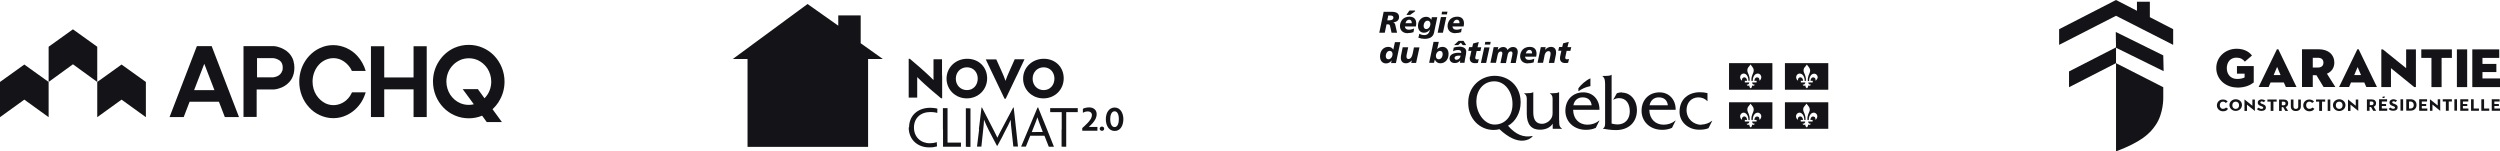 <?xml version="1.0" encoding="UTF-8"?><svg id="Calque_1" xmlns="http://www.w3.org/2000/svg" viewBox="0 0 199.49 12.08"><defs><style>.cls-1{fill:#141317;}</style></defs><polygon class="cls-1" points="1.94 5.15 0 6.54 0 9.35 1.94 7.95 3.88 9.35 3.88 6.54 1.94 5.15"/><polygon class="cls-1" points="5.82 2.34 3.88 3.73 3.88 6.54 5.82 5.13 7.76 6.54 7.76 3.73 5.82 2.34"/><polygon class="cls-1" points="9.7 5.15 7.76 6.54 7.76 9.35 9.7 7.95 11.64 9.35 11.64 6.54 9.7 5.15"/><path class="cls-1" d="M17.94,9.34h1.13l-2.18-5.66h-1.18l-2.18,5.66h1.13l.47-1.22h2.34s.47,1.22.47,1.22ZM15.49,7.19l.81-2.1.81,2.1h-1.62Z"/><path class="cls-1" d="M23.43,4.89c-.08-.28-.23-.51-.4-.68-.13-.13-.26-.22-.4-.29-.2-.11-.38-.16-.52-.2-.14-.03-.24-.04-.26-.04h-.02s-1.35,0-1.35,0h-1.05v5.65h1.05v-2.19h1.37s.12-.01.26-.04c.11-.03.24-.07.39-.13.11-.05.22-.11.34-.2.17-.13.34-.3.46-.53.12-.23.19-.51.19-.83,0-.19-.02-.36-.07-.52ZM22.51,5.66c-.03.12-.09.19-.15.26-.05.05-.11.09-.17.13-.1.05-.2.09-.28.1-.04,0-.07.01-.09.02,0,0,0,0,0,0h-1.31v-1.53h1.31s.08.01.15.03c.06.02.14.04.21.08.05.03.1.06.15.09.07.06.12.12.16.2.04.08.07.19.07.36,0,.1-.01.19-.03.25Z"/><path class="cls-1" d="M28.09,7.37c-.08.18-.19.35-.32.49-.15.17-.33.3-.53.39-.2.09-.41.14-.63.14-.22,0-.44-.05-.63-.14-.29-.14-.55-.37-.74-.67-.19-.3-.3-.67-.3-1.07,0-.53.2-1.01.5-1.34.15-.17.33-.3.53-.39.2-.09.41-.14.63-.14.22,0,.44.05.63.14.29.14.55.37.74.67.04.07.08.14.11.21h1.1c-.13-.45-.36-.86-.66-1.19-.24-.27-.53-.48-.86-.63-.33-.15-.69-.24-1.07-.24h0c-.38,0-.74.08-1.07.24-.49.23-.9.6-1.19,1.07-.29.46-.45,1.02-.45,1.61,0,.79.29,1.51.78,2.04.24.27.53.48.86.63.33.15.69.24,1.07.24h0c.38,0,.74-.08,1.07-.24.49-.23.9-.6,1.19-1.07.14-.23.25-.48.33-.75h-1.1Z"/><path class="cls-1" d="M39.78,8.14c.31-.47.48-1.03.48-1.63,0-.8-.32-1.54-.83-2.07-.26-.27-.56-.48-.91-.63-.34-.15-.72-.23-1.12-.23h0c-.39,0-.77.08-1.12.23-.51.22-.95.6-1.25,1.07-.31.47-.48,1.03-.48,1.63,0,.8.32,1.54.83,2.07.26.27.56.48.91.63.34.15.72.23,1.12.23h0c.37,0,.73-.07,1.06-.21l.37.51h1.21l-.75-1.03c.19-.17.35-.36.49-.57ZM37.41,8.37c-.25,0-.48-.05-.69-.14-.32-.14-.59-.37-.79-.67-.19-.3-.31-.66-.31-1.05,0-.52.2-.99.53-1.32.16-.17.36-.3.57-.4.21-.09.44-.14.69-.14.25,0,.48.05.69.14.32.14.59.37.79.67.19.3.31.66.31,1.05,0,.52-.2.99-.53,1.32,0,0,0,0-.01.01l-.53-.73h-1.21l.89,1.21c-.13.03-.26.05-.39.05Z"/><polygon class="cls-1" points="33 9.34 34.05 9.34 34.05 3.69 33 3.69 33 6.18 30.66 6.18 30.66 3.69 29.6 3.69 29.6 9.34 30.66 9.34 30.66 7.13 33 7.13 33 9.34"/><path class="cls-1" d="M86.91,8.57c.39,0,.6.24.6.53s-.14.51-.31.71c-.09.11-.23.24-.32.32h.69v.3h-1.21v-.21c.12-.11.28-.25.42-.4.09-.09.16-.18.22-.27.08-.12.13-.25.13-.37,0-.18-.13-.29-.32-.29-.12,0-.21.02-.3.06-.03.01-.07.03-.1.05h0c0-.06,0-.22,0-.32.14-.07.33-.11.5-.11h0ZM87.93,10.1c-.1,0-.18.08-.18.17s.08.17.18.17.18-.07.18-.17-.08-.17-.18-.17h0ZM88.95,8.58c-.47,0-.71.44-.71.93s.23.94.71.94.69-.47.69-.95-.25-.92-.69-.92h0ZM88.94,10.14c-.28,0-.35-.38-.35-.63s.07-.63.35-.63.34.38.34.62c0,.27-.07.64-.34.64h0ZM75.17,6.03v-1.3h0s-.32,0-.32,0h-.36v1.22c0,.12,0,.24,0,.44h0c-.2-.21-.38-.37-.56-.54-.26-.25-.66-.59-1.33-1.16h-.09v3.1h0s.32,0,.32,0h.36v-1.28c0-.1,0-.2,0-.36h0c.25.25.39.38.6.57.26.24.65.58,1.3,1.12h.09v-1.82ZM78.77,6.25c0-.89-.66-1.56-1.59-1.56s-1.65.7-1.65,1.58.7,1.58,1.62,1.58,1.62-.7,1.62-1.6h0ZM78.02,6.27c0,.51-.34.92-.86.92s-.89-.4-.89-.91.37-.91.89-.91.86.4.86.9h0ZM81.14,6.03c.52-1.09.6-1.27.61-1.3h0s-.36,0-.36,0h-.42s-.09.22-.41.92c-.16.35-.23.53-.32.79h-.01c-.09-.26-.16-.44-.32-.79-.32-.71-.4-.88-.41-.91h0s-.43,0-.43,0h-.41s.1.21.62,1.3l.88,1.84h.09l.88-1.84ZM84.88,6.25c0-.89-.66-1.56-1.59-1.56s-1.65.7-1.65,1.58.7,1.58,1.62,1.58,1.62-.7,1.62-1.6h0ZM84.14,6.27c0,.51-.34.92-.86.92s-.88-.4-.88-.91.37-.91.88-.91.86.4.86.9h0ZM72.51,10.16c0,1.02.75,1.6,1.62,1.6.12,0,.24,0,.37-.02.09-.02.2-.04.27-.06,0-.08-.01-.24-.02-.34h0c-.06.02-.11.04-.17.05-.11.02-.24.04-.39.04-.73,0-1.26-.51-1.26-1.25s.51-1.24,1.31-1.24c.14,0,.27.01.37.03.06.01.12.02.17.04h.01c0-.1,0-.24.01-.34-.06-.02-.17-.04-.26-.05-.07,0-.17-.02-.31-.02-.97,0-1.69.6-1.69,1.57h0ZM75.25,10.33v1.38h1.43v-.33h-1.05s-.02,0-.02-.02v-2.73h-.37v1.7ZM77.44,9.94v-1.29h0s-.19-.01-.19-.01h-.18v3.07h0s.19.01.19.01h.18v-1.78ZM78.13,10.33c-.14,1.17-.16,1.35-.17,1.37h0s.17,0,.17,0h.18s.02-.23.13-1.21c.05-.44.07-.68.08-.94h0c.1.27.25.58.41.9.14.28.34.66.62,1.18h.04c.28-.51.49-.9.62-1.18.17-.32.31-.58.44-.89h0c0,.25.03.47.08.93.1.98.12,1.17.13,1.2h0s.2,0,.2,0h.17s-.02-.21-.15-1.38l-.19-1.73h-.04c-1.1,2.07-1.17,2.19-1.26,2.41h0c-.11-.23-.16-.34-1.23-2.41h-.04l-.21,1.73ZM83.35,10.85c.26.65.33.83.34.86h0s.21,0,.21,0h.2s-.08-.21-.55-1.38l-.71-1.75h-.05l-.73,1.74c-.49,1.18-.57,1.36-.58,1.38h0s.21,0,.21,0h.17s.08-.21.35-.87h1.14ZM82.33,10.54h0c.35-.88.41-1.03.45-1.18h0c.04.15.1.3.43,1.17h0s-.9.01-.9.01ZM84.71,10.33v1.37h0s.19.01.19.01h.18v-2.76h.92v-.32h-2.2v.32h.92v1.38Z"/><polygon class="cls-1" points="68.68 3.45 68.68 1.23 66.89 1.23 66.89 2.05 64.44 .32 58.47 4.71 59.65 4.71 59.65 11.72 69.27 11.72 69.27 4.71 70.45 4.71 68.68 3.45"/><path class="cls-1" d="M124.41,9.61v-2.25h-.02c-.08.07-.38.08-.5.08h-.21v.02c.25.16.21.38.21.66v.95c0,.48-.47.81-.84.81-.5,0-.7-.35-.7-.92v-1.6h-.02c-.08.07-.38.08-.5.08h-.21v.02c.25.16.21.38.21.66v.95c0,.87.38,1.28,1.05,1.28.4,0,.81-.14,1.02-.48v.41h.74v-.02c-.25-.15-.22-.38-.22-.66Z"/><path class="cls-1" d="M126.34,7.37c-.85,0-1.43.61-1.43,1.47s.67,1.52,1.64,1.52c.27,0,.54-.04.79-.16l.29-.58h-.02c-.26.22-.59.33-.94.33-.64,0-1.13-.44-1.14-1.19h2.1c.02-.79-.51-1.39-1.28-1.39ZM125.55,8.4c.07-.39.35-.63.73-.63.41,0,.67.2.73.63h-1.47Z"/><path class="cls-1" d="M129.42,7.37c-.13,0-.27.02-.4.07l-.3.53c.16-.09.3-.14.48-.14.57,0,.85.46.85,1.06s-.36,1.04-.98,1.04c-.16,0-.32-.03-.47-.07v-3.89h-.02c-.08.08-.36.09-.5.09h0s-.21,0-.21,0v.02c.24.16.21.55.21.84v2.83c0,.2.01.41-.17.5v.02c.28.05.64.11,1.03.11,1.03,0,1.68-.63,1.68-1.59,0-.84-.55-1.4-1.19-1.4Z"/><path class="cls-1" d="M132.42,7.37c-.85,0-1.43.61-1.43,1.47s.67,1.52,1.64,1.52c.27,0,.54-.04.79-.16l.29-.58h-.02c-.26.22-.59.33-.94.33-.64,0-1.13-.44-1.14-1.19h2.1c.02-.79-.51-1.39-1.28-1.39ZM131.63,8.4c.07-.39.35-.63.73-.63.41,0,.67.2.73.63h-1.47Z"/><path class="cls-1" d="M135.77,9.96c-.63,0-1.19-.47-1.19-1.18,0-.59.39-1.01.95-1.01.26,0,.53.1.7.3h.02v-.64c-.2-.05-.41-.07-.61-.07-.86,0-1.62.51-1.62,1.57,0,.8.69,1.42,1.56,1.42.25,0,.51-.02.75-.12l.3-.59h-.02c-.23.18-.54.3-.84.3Z"/><path class="cls-1" d="M126.91,6.25c-.38.17-.72.48-.96.79v.24c.56-.38.96-.39.96-.41v-.61Z"/><path class="cls-1" d="M120.32,10.04c.63-.32,1.02-1.1,1.02-1.83v-.09c-.01-1.25-.95-2.07-2.07-2.07s-2.11.86-2.11,2.11v.08c0,1.22.91,2.13,2.02,2.13.16,0,.31-.02.47-.06.73.68,1.38.97,1.94.91.27-.03.55-.14.72-.36h-.08c-.63.11-1.25-.08-1.9-.83ZM119.27,9.94c-.86,0-1.46-.97-1.46-1.8v-.1c.01-.8.53-1.55,1.43-1.55s1.44.9,1.45,1.75v.09c0,.91-.57,1.61-1.42,1.61Z"/><path class="cls-1" d="M110.64,1.94h.08c.13,0,.18.03.2.13l.12.54h.44l-.13-.57c-.02-.11-.05-.2-.17-.26.29-.02.46-.18.46-.42,0-.28-.2-.42-.6-.42h0s-.63,0-.63,0l-.35,1.67h.44l.14-.67ZM110.79,1.24h.17c.16,0,.23.06.23.17,0,.13-.11.21-.33.21h-.16l.08-.39Z"/><polygon class="cls-1" points="112.92 .9 112.92 .84 112.47 .84 112.24 1.16 112.24 1.19 112.52 1.19 112.92 .9"/><path class="cls-1" d="M112.33,2.64c.16,0,.31-.02.46-.07l.05-.3c-.14.07-.29.1-.42.1-.19,0-.3-.08-.32-.26h.88c.02-.09.03-.17.03-.24,0-.34-.19-.54-.53-.54-.23,0-.42.07-.55.2-.13.13-.22.34-.22.54,0,.35.23.58.62.58ZM112.44,1.57c.13,0,.21.09.21.23,0,.02,0,.04,0,.05h-.5c.05-.18.16-.28.29-.28Z"/><path class="cls-1" d="M114.43,2.61l.26-1.24h0s-.43,0-.43,0l-.05.21c-.08-.16-.23-.24-.41-.24-.21,0-.39.1-.51.26-.1.13-.14.29-.14.47,0,.33.19.54.48.54.19,0,.34-.08.47-.25-.05.33-.23.44-.45.44-.15,0-.28-.04-.39-.11l-.08.32c.17.06.33.09.49.09.39,0,.68-.13.76-.49ZM113.81,2.32c-.13,0-.21-.1-.21-.24,0-.25.14-.43.31-.43.14,0,.23.1.23.26,0,.23-.16.41-.33.41Z"/><polygon class="cls-1" points="115.5 .93 115.07 .93 115.03 1.15 115.46 1.15 115.5 .93"/><polygon class="cls-1" points="115.41 1.36 114.98 1.36 114.72 2.61 115.14 2.61 115.41 1.36"/><path class="cls-1" d="M116.13,2.64c.16,0,.31-.02.46-.07l.05-.3c-.14.07-.29.1-.42.1-.19,0-.3-.08-.32-.26h.89c.02-.09.03-.17.03-.24,0-.34-.19-.54-.53-.54-.24,0-.42.07-.56.2-.13.13-.22.34-.22.54,0,.35.23.58.62.58ZM116.25,1.57c.13,0,.21.09.21.23,0,.02,0,.04,0,.05h-.5c.05-.18.16-.28.29-.28Z"/><path class="cls-1" d="M111.19,3.98c-.08-.16-.23-.24-.41-.24-.38,0-.66.3-.66.76,0,.35.19.56.48.56.18,0,.33-.08.45-.24l-.05.21h.39l.35-1.67h0s-.43,0-.43,0l-.14.64ZM110.79,4.73c-.13,0-.21-.1-.21-.24,0-.25.14-.43.31-.43.14,0,.23.1.23.25,0,.24-.16.42-.33.42Z"/><path class="cls-1" d="M112.72,4.3c-.05.27-.18.41-.33.41-.1,0-.16-.07-.16-.19,0-.04,0-.08.01-.13l.13-.62h-.44l-.1.5c-.04.15-.05.26-.05.35,0,.27.15.43.41.43.17,0,.33-.08.47-.24l-.05.21h.39l.27-1.24h-.44l-.11.53Z"/><path class="cls-1" d="M115.09,3.74c-.16,0-.3.07-.41.19l.13-.59h-.42l-.35,1.67h.39l.06-.25c.1.19.24.29.44.29.39,0,.66-.3.66-.75,0-.34-.19-.56-.48-.56ZM114.81,4.73c-.14,0-.23-.1-.23-.26,0-.23.16-.41.33-.41.13,0,.21.1.21.25,0,.24-.14.42-.31.42Z"/><polygon class="cls-1" points="116.39 3.26 116.06 3.57 116.06 3.6 116.36 3.6 116.57 3.41 116.72 3.6 116.98 3.6 116.98 3.57 116.78 3.26 116.39 3.26"/><path class="cls-1" d="M116.41,3.73c-.14,0-.27.02-.41.07l-.05.29c.13-.07.26-.1.41-.1.16,0,.24.07.24.19v.04c-.07,0-.14-.01-.2-.01-.47,0-.73.18-.73.45,0,.22.16.37.42.37.19,0,.33-.07.43-.21l-.02.19h.36c.01-.13.04-.23.05-.32l.07-.36c.01-.08.02-.16.02-.22,0-.24-.2-.39-.58-.39ZM116.23,4.77c-.1,0-.16-.05-.16-.14,0-.13.12-.19.35-.19h.13c-.03.21-.17.33-.32.33Z"/><path class="cls-1" d="M117.29,4.53s-.01.08-.01.13c0,.24.15.38.41.38.06,0,.14,0,.24-.02l.07-.3c-.06.02-.11.02-.14.02-.1,0-.14-.04-.14-.13,0-.02,0-.05.02-.11l.09-.43h.3l.07-.3h-.3l.1-.42-.45.12-.07.29h-.25l-.07.3h.25l-.1.47Z"/><polygon class="cls-1" points="118.95 3.34 118.52 3.34 118.48 3.56 118.91 3.56 118.95 3.34"/><polygon class="cls-1" points="118.59 5.02 118.86 3.78 118.44 3.78 118.17 5.02 118.59 5.02"/><path class="cls-1" d="M119.37,5.02l.13-.61c.04-.2.12-.3.25-.3.08,0,.13.05.13.13,0,.05,0,.1-.02.17l-.13.62h.44l.11-.53c.02-.11.04-.23.11-.32.04-.05.1-.08.17-.08.08,0,.13.06.13.15,0,.04-.01.09-.02.16l-.13.62h.41l.14-.72s.02-.09.02-.17c0-.24-.14-.39-.38-.39-.18,0-.3.08-.44.24-.05-.16-.16-.24-.34-.24-.17,0-.3.08-.44.24l.05-.23h-.37l-.26,1.25h.44Z"/><path class="cls-1" d="M121.92,5.05c.16,0,.31-.02.46-.07l.05-.3c-.14.07-.29.1-.42.1-.19,0-.3-.08-.32-.26h.89c.02-.09.03-.17.03-.24,0-.34-.19-.54-.53-.54-.24,0-.42.07-.56.2-.13.13-.22.34-.22.54,0,.35.23.58.62.58ZM122.04,3.98c.13,0,.21.09.21.23,0,.02,0,.04,0,.05h-.5c.05-.18.16-.28.29-.28Z"/><path class="cls-1" d="M123.23,4.49c.05-.27.17-.41.34-.41.1,0,.16.07.16.19,0,.04,0,.08-.01.13l-.13.62h.43l.1-.5c.04-.15.05-.26.05-.34,0-.28-.15-.44-.41-.44-.17,0-.33.08-.47.24l.05-.22h-.39l-.26,1.25h.44l.11-.53Z"/><path class="cls-1" d="M125.18,4.71c-.06.02-.11.02-.14.02-.1,0-.14-.04-.14-.13,0-.02,0-.05.02-.11l.09-.43h.3l.07-.3h-.3l.1-.42-.45.12-.07.29h-.25l-.07.3h.25l-.1.47s-.01.08-.01.13c0,.24.15.38.41.38.06,0,.14,0,.24-.02l.07-.3Z"/><path class="cls-1" d="M137.97,7.16h3.46v-2.12h-3.46v2.12ZM139.27,5.9c.18.1.25.32.25.55h.09s.02-.18-.02-.32c-.02-.1-.06-.2-.12-.33-.05-.11-.07-.29.04-.43.1-.12.16-.19.18-.23.02.05.08.11.17.24.11.14.09.32.04.43-.06.13-.09.23-.12.33-.04.14-.02.33-.02.32h.1c0-.23.07-.45.25-.55.25-.14.5.1.42.35-.04.13-.11.17-.14.17,0,0,.03-.15-.07-.22-.1-.07-.22-.03-.27.05-.05.08-.06.19-.06.19h.18v.13h-.36s.01.19.21.17c0,0-.02.15-.21.07,0,0,.01.16-.11.23-.13-.08-.11-.23-.11-.23-.19.08-.21-.07-.21-.07.2.02.21-.17.21-.17h-.36v-.13h.18s0-.11-.06-.19c-.05-.08-.18-.13-.27-.05-.11.08-.07.22-.07.22-.02,0-.1-.04-.14-.17-.08-.25.17-.49.42-.35Z"/><path class="cls-1" d="M142.43,5.04v2.12h3.46v-2.12h-3.46ZM145.01,6.26c-.04.13-.12.17-.14.17,0,0,.03-.15-.07-.22-.1-.07-.22-.03-.27.05-.05.08-.06.19-.06.19h.18v.13h-.36s.01.19.21.17c0,0-.02.15-.21.07,0,0,.01.16-.11.23-.13-.08-.12-.23-.12-.23-.19.08-.21-.07-.21-.07.2.02.21-.17.21-.17h-.36v-.13h.18s0-.11-.06-.19c-.05-.08-.18-.13-.27-.05-.11.08-.07.22-.07.22-.02,0-.1-.04-.14-.17-.08-.25.17-.49.42-.35.18.1.25.32.25.55h.09s.02-.18-.02-.32c-.02-.1-.06-.2-.12-.33-.05-.11-.08-.29.04-.43.1-.12.16-.19.18-.23.03.05.08.11.18.24.11.14.1.32.04.43-.06.13-.1.23-.12.33-.04.14-.02.33-.02.32h.1c0-.23.08-.45.25-.55.25-.14.5.1.42.35Z"/><path class="cls-1" d="M137.97,10.28h3.46v-2.12h-3.46v2.12ZM139.27,9.03c.18.1.25.32.25.55h.09s.02-.18-.02-.32c-.02-.1-.06-.2-.12-.33-.05-.11-.07-.29.04-.43.1-.12.16-.19.18-.23.02.05.08.11.17.23.11.14.09.32.04.43-.06.13-.09.23-.12.33-.04.14-.02.33-.02.32h.1c0-.23.07-.45.25-.55.25-.14.5.1.42.35-.04.13-.11.17-.14.17,0,0,.03-.15-.07-.22-.1-.07-.22-.03-.27.05-.05.08-.06.19-.06.19h.18v.13h-.36s.01.19.21.17c0,0-.02.15-.21.07,0,0,.01.16-.11.23-.13-.08-.11-.23-.11-.23-.19.08-.21-.07-.21-.07.2.02.21-.17.21-.17h-.36v-.13h.18s0-.11-.06-.19c-.05-.08-.18-.13-.27-.05-.11.08-.07.22-.07.22-.02,0-.1-.04-.14-.17-.08-.25.17-.49.42-.35Z"/><path class="cls-1" d="M142.43,10.28h3.46v-2.12h-3.46v2.12ZM143.73,9.03c.18.1.25.32.25.55h.09s.02-.18-.02-.32c-.02-.1-.06-.2-.12-.33-.05-.11-.08-.29.04-.43.1-.12.16-.19.18-.23.03.05.08.11.18.23.11.14.1.32.04.43-.06.13-.1.23-.12.33-.04.14-.02.33-.02.32h.1c0-.23.08-.45.25-.55.25-.14.5.1.42.35-.04.13-.12.17-.14.17,0,0,.03-.15-.07-.22-.1-.07-.22-.03-.27.05-.05.08-.06.19-.06.19h.18v.13h-.36s.01.19.21.17c0,0-.02.15-.21.07,0,0,.01.16-.11.23-.13-.08-.12-.23-.12-.23-.19.08-.21-.07-.21-.07.2.02.21-.17.21-.17h-.36v-.13h.18s0-.11-.06-.19c-.05-.08-.18-.13-.27-.05-.11.08-.07.22-.07.22-.02,0-.1-.04-.14-.17-.08-.25.17-.49.42-.35Z"/><path class="cls-1" d="M178.5,6.99c.67,0,1.05-.19,1.34-.41v-1.31h-1.34v.61h.61v.3c-.12.06-.3.12-.6.12-.54,0-.82-.4-.82-.86s.27-.84.77-.84c.31,0,.52.12.67.32l.57-.49c-.26-.34-.69-.54-1.22-.54-.89,0-1.63.64-1.63,1.54s.75,1.55,1.65,1.55Z"/><path class="cls-1" d="M181.03,6.94l.15-.36h1.06l.16.36h.85l-1.45-3.01h-.11l-1.46,3.01h.8ZM181.71,5.35l.27.64h-.55l.27-.64Z"/><path class="cls-1" d="M184.54,6h.3l.57.94h.94l-.67-1.06c.39-.16.59-.49.59-.89,0-.61-.45-1.06-1.26-1.06h-1.32v3.01h.86v-.94ZM184.55,4.61h.4c.3,0,.45.14.45.39s-.16.39-.45.39h-.4v-.77Z"/><path class="cls-1" d="M188.11,3.93l-1.46,3.01h.8l.15-.36h1.06l.16.36h.85l-1.46-3.01h-.1ZM187.86,5.99l.27-.64.27.64h-.55Z"/><polygon class="cls-1" points="190.79 5.44 192.65 6.95 192.78 6.95 192.78 3.94 192 3.94 192 5.44 190.14 3.94 190.02 3.94 190.02 6.95 190.79 6.95 190.79 5.44"/><polygon class="cls-1" points="193.21 4.62 194.02 4.62 194.02 6.95 194.83 6.95 194.83 4.62 195.65 4.62 195.65 3.94 193.21 3.94 193.21 4.62"/><rect class="cls-1" x="196.05" y="3.94" width=".82" height="3.01"/><polygon class="cls-1" points="198.09 6.26 198.09 5.75 199.2 5.75 199.2 5.1 198.09 5.1 198.09 4.62 199.43 4.62 199.43 3.94 197.28 3.94 197.28 6.95 199.49 6.95 199.49 6.26 198.09 6.26"/><polygon class="cls-1" points="190.25 7.82 190.32 7.71 190.13 7.71 190.11 7.82 190.25 7.82"/><path class="cls-1" d="M177.39,8.69c-.15,0-.26-.12-.26-.29,0-.17.1-.29.25-.29.12,0,.19.05.22.11l.16-.11c-.09-.12-.21-.17-.39-.17-.26,0-.47.2-.47.47s.21.47.49.47c.19,0,.31-.06.4-.2l-.16-.1c-.06.06-.12.1-.24.1Z"/><path class="cls-1" d="M178.4,7.92c-.27,0-.5.2-.5.46s.22.47.5.47.5-.21.5-.47-.21-.46-.5-.46ZM178.4,8.69c-.16,0-.27-.11-.27-.29s.11-.29.27-.29.27.11.27.29-.11.29-.27.29Z"/><polygon class="cls-1" points="179.73 8.44 179.11 7.94 179.1 7.94 179.1 8.85 179.3 8.85 179.3 8.35 179.92 8.85 179.93 8.85 179.93 7.94 179.73 7.94 179.73 8.44"/><path class="cls-1" d="M180.58,8.31l-.12-.04s-.09-.04-.09-.09c0-.04.02-.09.11-.09.06,0,.12.02.17.06l.12-.12s-.14-.1-.3-.1c-.15,0-.31.09-.31.26,0,.12.07.21.22.26l.11.04s.11.04.11.1c0,.04-.02.1-.15.1-.1,0-.16-.05-.21-.1l-.15.11c.05.06.16.15.37.15.22,0,.35-.1.35-.27-.01-.14-.07-.21-.25-.27Z"/><polygon class="cls-1" points="180.93 8.11 181.19 8.11 181.19 8.85 181.41 8.85 181.41 8.11 181.67 8.11 181.67 7.94 180.93 7.94 180.93 8.11"/><path class="cls-1" d="M182.59,8.25c0-.2-.14-.31-.36-.31h-.37v.91h.21v-.3h.12l.17.3h.22l-.2-.32h.04c.11-.06.16-.15.16-.27ZM182.22,8.4h-.14v-.29h.14c.1,0,.16.05.16.15,0,.09-.06.14-.16.14Z"/><path class="cls-1" d="M183.39,8.5c0,.12-.06.19-.19.19-.11,0-.19-.06-.19-.19v-.56h-.21v.56c0,.22.15.36.4.36s.4-.14.4-.36v-.56h-.21v.56Z"/><path class="cls-1" d="M184.28,8.69c-.15,0-.26-.12-.26-.29,0-.17.1-.29.25-.29.12,0,.19.05.22.11l.16-.11c-.09-.12-.21-.17-.39-.17-.26,0-.47.21-.47.47s.21.47.49.47c.19,0,.31-.06.4-.2l-.16-.1c-.05.06-.12.1-.24.1Z"/><polygon class="cls-1" points="184.81 8.11 185.06 8.11 185.06 8.85 185.29 8.85 185.29 8.11 185.54 8.11 185.54 7.94 184.81 7.94 184.81 8.11"/><rect class="cls-1" x="185.74" y="7.94" width=".21" height=".91"/><path class="cls-1" d="M186.66,7.92c-.27,0-.5.21-.5.47s.22.47.5.47.5-.21.5-.47-.22-.47-.5-.47ZM186.66,8.69c-.16,0-.27-.11-.27-.29s.11-.29.27-.29.27.11.27.29-.11.29-.27.29Z"/><polygon class="cls-1" points="187.98 8.44 187.37 7.94 187.36 7.94 187.36 8.85 187.56 8.85 187.56 8.35 188.18 8.85 188.18 7.94 187.98 7.94 187.98 8.44"/><path class="cls-1" d="M189.44,8.5c.11-.05.16-.14.16-.26,0-.2-.14-.31-.36-.31h-.37v.91h.21v-.3h.12l.17.3h.24l-.2-.32h.02ZM189.24,8.39h-.14v-.29h.14c.1,0,.16.05.16.15-.01.09-.06.14-.16.14Z"/><polygon class="cls-1" points="190.06 8.46 190.4 8.46 190.4 8.3 190.06 8.3 190.06 8.1 190.48 8.1 190.48 7.92 189.84 7.92 189.84 8.84 190.49 8.84 190.49 8.66 190.06 8.66 190.06 8.46"/><path class="cls-1" d="M191.1,8.3l-.12-.04s-.09-.04-.09-.09c0-.04.02-.09.11-.09.06,0,.12.02.16.06l.12-.12s-.14-.1-.3-.1c-.15,0-.31.09-.31.26,0,.12.07.21.22.26l.11.04s.11.04.11.1c0,.05-.02.1-.15.1-.1,0-.16-.05-.21-.1l-.15.11c.05.06.16.15.37.15.22,0,.35-.1.35-.27.01-.14-.06-.21-.24-.27Z"/><rect class="cls-1" x="191.55" y="7.92" width=".21" height=".91"/><path class="cls-1" d="M192.36,7.92h-.35v.91h.35c.29,0,.47-.19.47-.46s-.19-.45-.47-.45ZM192.34,8.66h-.11v-.56h.11c.16,0,.27.11.27.29,0,.16-.1.27-.27.27Z"/><polygon class="cls-1" points="193.25 8.46 193.6 8.46 193.6 8.3 193.25 8.3 193.25 8.1 193.67 8.1 193.67 7.92 193.04 7.92 193.04 8.84 193.69 8.84 193.69 8.66 193.25 8.66 193.25 8.46"/><polygon class="cls-1" points="194.52 8.42 193.9 7.92 193.9 8.84 194.1 8.84 194.1 8.34 194.71 8.84 194.72 8.84 194.72 7.92 194.52 7.92 194.52 8.42"/><polygon class="cls-1" points="194.92 8.1 195.17 8.1 195.17 8.84 195.4 8.84 195.4 8.1 195.65 8.1 195.65 7.92 194.92 7.92 194.92 8.1"/><rect class="cls-1" x="195.85" y="7.92" width=".21" height=".91"/><polygon class="cls-1" points="196.53 8.46 196.88 8.46 196.88 8.3 196.53 8.3 196.53 8.1 196.96 8.1 196.96 7.92 196.32 7.92 196.32 8.84 196.97 8.84 196.97 8.66 196.53 8.66 196.53 8.46"/><polygon class="cls-1" points="197.39 7.92 197.18 7.92 197.18 8.84 197.81 8.84 197.81 8.66 197.39 8.66 197.39 7.92"/><polygon class="cls-1" points="198.22 7.92 198 7.92 198 8.84 198.63 8.84 198.63 8.66 198.22 8.66 198.22 7.92"/><polygon class="cls-1" points="199.04 8.46 199.4 8.46 199.4 8.3 199.04 8.3 199.04 8.1 199.46 8.1 199.46 7.92 198.83 7.92 198.83 8.84 199.49 8.84 199.49 8.66 199.04 8.66 199.04 8.46"/><polygon class="cls-1" points="171.55 .14 170.52 .14 170.52 .86 168.85 0 164.31 2.33 164.31 3.58 168.85 1.26 173.41 3.58 173.41 2.33 171.55 1.37 171.55 .14"/><polygon class="cls-1" points="172.65 5.68 172.62 4.42 168.83 2.55 168.85 3.78 165.1 5.7 165.1 6.96 168.85 5.04 168.85 3.81 172.65 5.68"/><path class="cls-1" d="M172.01,9.98c.64-.92.61-2.18.61-2.18v-.84l-3.77-1.92v7.04c2.01-.76,2.7-1.41,3.16-2.1Z"/></svg>